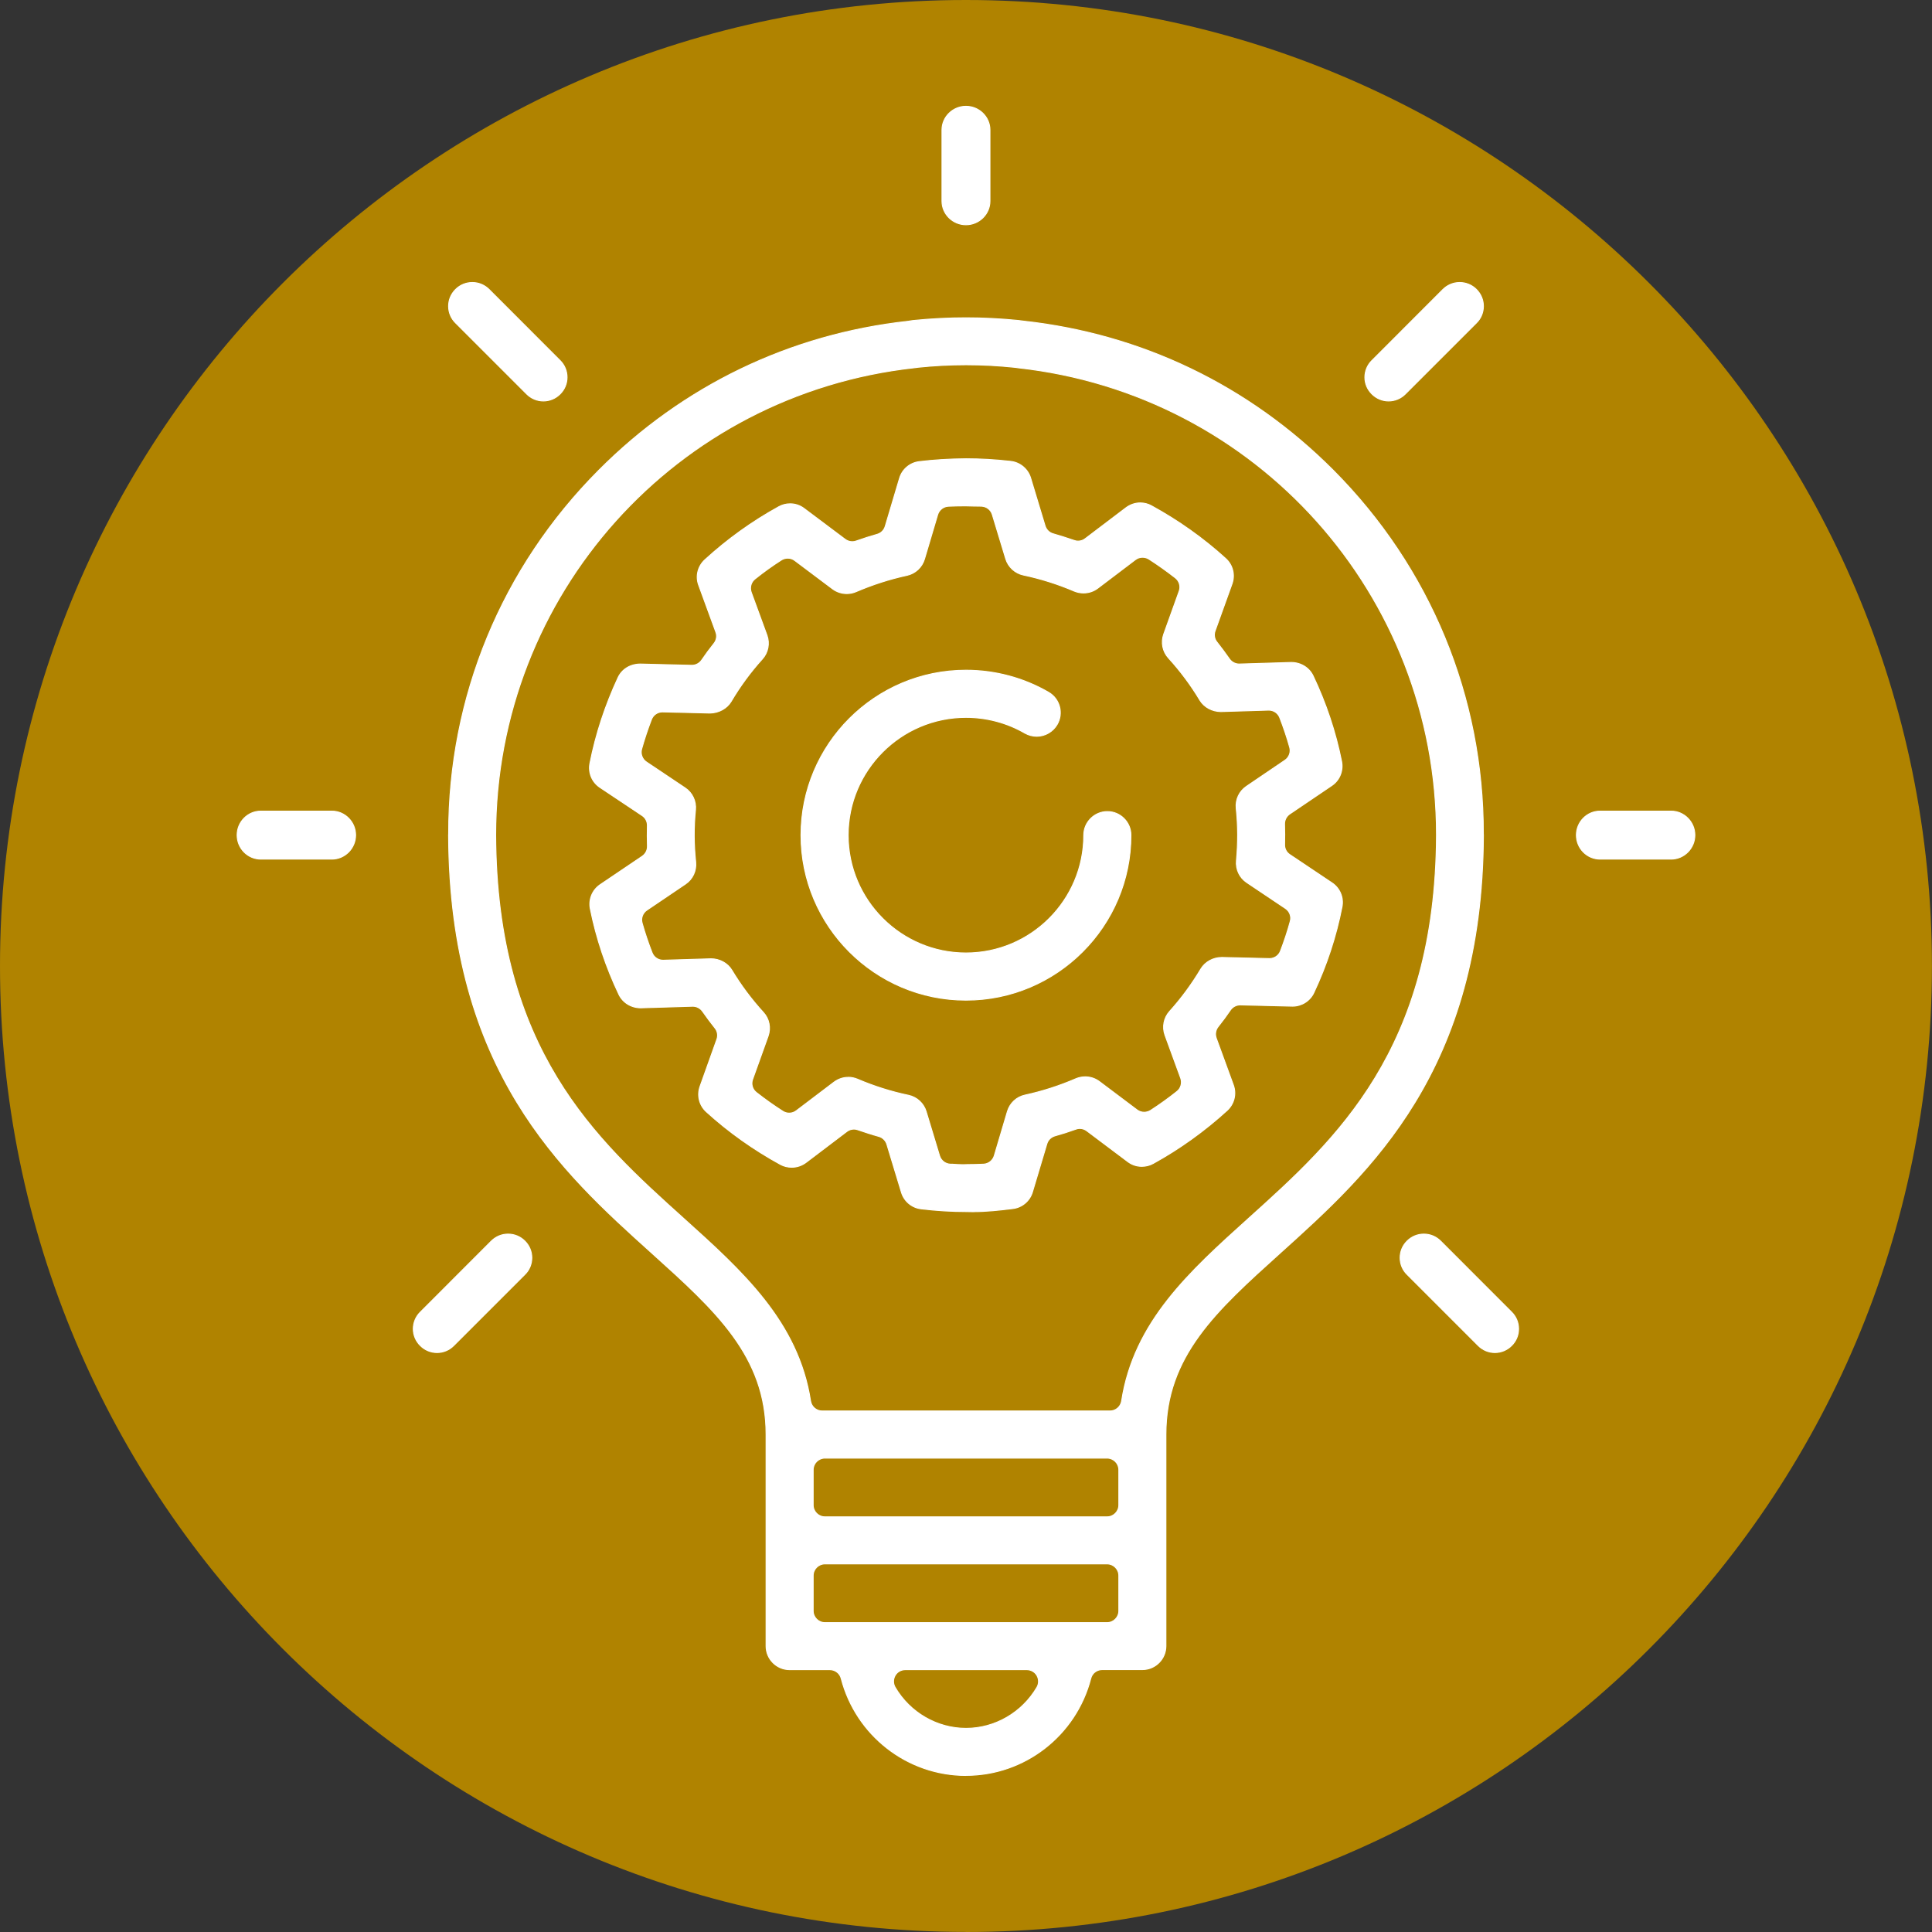 <?xml version="1.0" encoding="UTF-8"?>
<svg id="Layer_2" data-name="Layer 2" xmlns="http://www.w3.org/2000/svg" xmlns:xlink="http://www.w3.org/1999/xlink" viewBox="0 0 303.71 303.71">
  <rect x="0" y="0" width="303.71" height="303.71" fill="#333333" stroke="none"/>
  <defs>
    <style>
      .cls-1 {
        fill: #b08300;
      }

      .cls-2 {
        fill: #fff;
      }

      .cls-3, .cls-4 {
        fill: none;
      }

      .cls-4 {
        stroke: #fff;
        stroke-linecap: round;
        stroke-linejoin: round;
        stroke-width: .15px;
      }

      .cls-5 {
        clip-path: url(#clippath);
      }
    </style>
    <clipPath id="clippath">
      <rect class="cls-3" width="303.71" height="303.71"/>
    </clipPath>
  </defs>
  <g id="Layer_1-2" data-name="Layer 1">
    <g class="cls-5">
      <path class="cls-1" d="M151.85,303.71c83.87,0,151.85-67.98,151.85-151.85S235.72,0,151.85,0,0,67.99,0,151.85s67.98,151.85,151.85,151.85"/>
      <path class="cls-2" d="M151.85,57.34c-2.49,0-5.03.13-7.51.39-.15.01-.29.03-.43.06l-.18.02c-37.52,4.13-65.81,35.7-65.81,73.44.13,33.79,15.73,47.84,29.49,60.23,9.3,8.37,18.08,16.29,20.01,28.76.14.9.91,1.57,1.83,1.57h45.24c.91,0,1.69-.67,1.83-1.57,1.92-12.47,10.71-20.38,20.01-28.76,13.76-12.39,29.36-26.44,29.49-60.23,0-37.75-28.3-69.34-65.83-73.44l-.17-.03c-.14-.02-.28-.04-.42-.05-2.48-.26-5.01-.39-7.51-.39M129.68,229.21c-1.02,0-1.85.83-1.85,1.84v5.55c0,1.02.83,1.85,1.85,1.85h44.35c1.02,0,1.85-.83,1.85-1.85v-5.55c0-1.01-.83-1.84-1.85-1.84h-44.35ZM129.68,245.84c-1.02,0-1.85.83-1.85,1.85v5.54c0,1.02.83,1.85,1.85,1.85h44.35c1.02,0,1.85-.83,1.85-1.85v-5.54c0-1.02-.83-1.85-1.85-1.85h-44.35ZM142.31,262.47c-.67,0-1.28.35-1.6.92-.33.58-.33,1.28,0,1.85,2.33,3.99,6.6,6.46,11.15,6.46s8.81-2.47,11.15-6.46c.33-.57.33-1.27,0-1.85-.32-.57-.94-.92-1.6-.92h-19.09ZM151.85,279.1c-9.21,0-17.28-6.27-19.61-15.24-.2-.82-.95-1.39-1.78-1.39h-6.33c-2.04,0-3.7-1.66-3.7-3.7v-33.26c0-12.34-7.93-19.48-17.96-28.52-14.18-12.77-31.81-28.65-31.95-65.71v-.02s.01-.1.01-.17c-.03-21.56,8.35-41.86,23.61-57.17,13.23-13.28,30.06-21.38,48.65-23.42.16-.02.33-.05.49-.08.1-.02.2-.03.3-.04,2.78-.28,5.57-.42,8.27-.42s5.48.14,8.27.42c.1.01.19.02.29.04.16.02.31.05.47.06,18.61,2.04,35.44,10.15,48.69,23.43,15.25,15.31,23.64,35.6,23.61,57.17,0,.04.01.15.01.2-.15,37.06-17.77,52.93-31.94,65.69-10.04,9.05-17.97,16.19-17.97,28.53v33.26c0,2.04-1.66,3.7-3.7,3.7h-6.33c-.84,0-1.58.57-1.78,1.39-2.33,8.98-10.4,15.24-19.61,15.24"/>
      <path class="cls-4" d="M151.85,57.34c-2.49,0-5.03.13-7.51.39-.15.01-.29.03-.43.06l-.18.02c-37.52,4.13-65.81,35.7-65.81,73.44.13,33.79,15.73,47.84,29.49,60.23,9.3,8.37,18.08,16.29,20.01,28.76.14.9.91,1.57,1.83,1.57h45.24c.91,0,1.69-.67,1.83-1.57,1.92-12.47,10.71-20.38,20.01-28.76,13.76-12.39,29.36-26.44,29.49-60.23,0-37.75-28.3-69.34-65.83-73.44l-.17-.03c-.14-.02-.28-.04-.42-.05-2.48-.26-5.01-.39-7.51-.39ZM129.68,229.21c-1.02,0-1.85.83-1.85,1.84v5.55c0,1.02.83,1.85,1.85,1.85h44.35c1.02,0,1.85-.83,1.85-1.85v-5.55c0-1.01-.83-1.84-1.85-1.84h-44.35ZM129.68,245.84c-1.02,0-1.85.83-1.85,1.85v5.54c0,1.02.83,1.85,1.85,1.85h44.35c1.02,0,1.85-.83,1.85-1.85v-5.54c0-1.02-.83-1.85-1.85-1.85h-44.35ZM142.31,262.47c-.67,0-1.28.35-1.6.92-.33.58-.33,1.28,0,1.85,2.33,3.99,6.6,6.46,11.15,6.46s8.81-2.47,11.15-6.46c.33-.57.33-1.27,0-1.85-.32-.57-.94-.92-1.6-.92h-19.09ZM151.85,279.1c-9.21,0-17.28-6.27-19.61-15.24-.2-.82-.95-1.39-1.78-1.39h-6.33c-2.04,0-3.7-1.66-3.7-3.7v-33.26c0-12.34-7.93-19.48-17.96-28.52-14.18-12.77-31.81-28.65-31.95-65.71v-.02s.01-.1.01-.17c-.03-21.56,8.35-41.86,23.61-57.17,13.23-13.28,30.06-21.38,48.65-23.42.16-.02.33-.05.49-.08.1-.02.2-.03.3-.04,2.78-.28,5.57-.42,8.27-.42s5.48.14,8.27.42c.1.01.19.02.29.04.16.02.31.05.47.06,18.61,2.04,35.44,10.15,48.69,23.43,15.25,15.31,23.64,35.6,23.61,57.17,0,.04.01.15.01.2-.15,37.06-17.77,52.93-31.94,65.69-10.04,9.05-17.97,16.19-17.97,28.53v33.26c0,2.04-1.66,3.7-3.7,3.7h-6.33c-.84,0-1.58.57-1.78,1.39-2.33,8.98-10.4,15.24-19.61,15.24Z"/>
      <path class="cls-2" d="M151.85,35.33c-2.07,0-3.77-1.67-3.77-3.72v-11.18c0-2.05,1.7-3.72,3.77-3.72s3.77,1.67,3.77,3.72v11.18c0,2.05-1.7,3.72-3.77,3.72"/>
      <path class="cls-4" d="M151.85,35.33c-2.07,0-3.77-1.67-3.77-3.72v-11.18c0-2.05,1.7-3.72,3.77-3.72s3.77,1.67,3.77,3.72v11.18c0,2.05-1.7,3.72-3.77,3.72Z"/>
      <path class="cls-2" d="M41,135.05c-2.05,0-3.72-1.69-3.72-3.77s1.67-3.77,3.72-3.77h11.17c2.05,0,3.73,1.7,3.73,3.77s-1.68,3.77-3.73,3.77h-11.17Z"/>
      <path class="cls-4" d="M41,135.05c-2.05,0-3.72-1.69-3.72-3.77s1.67-3.77,3.72-3.77h11.17c2.05,0,3.73,1.7,3.73,3.77s-1.68,3.77-3.73,3.77h-11.17Z"/>
      <path class="cls-2" d="M251.53,135.05c-2.05,0-3.72-1.69-3.72-3.77s1.67-3.77,3.72-3.77h11.17c2.05,0,3.73,1.7,3.73,3.77s-1.68,3.77-3.73,3.77h-11.17Z"/>
      <path class="cls-4" d="M251.53,135.05c-2.05,0-3.72-1.69-3.72-3.77s1.67-3.77,3.72-3.77h11.17c2.05,0,3.73,1.7,3.73,3.77s-1.68,3.77-3.73,3.77h-11.17Z"/>
      <path class="cls-2" d="M85.42,63.03c-.99,0-1.92-.39-2.63-1.1l-11.17-11.17c-.71-.7-1.1-1.63-1.1-2.63s.39-1.92,1.1-2.63c.7-.7,1.63-1.09,2.63-1.09s1.92.39,2.63,1.09l11.17,11.18c.7.7,1.09,1.63,1.09,2.63s-.39,1.92-1.09,2.62c-.71.71-1.64,1.1-2.63,1.1"/>
      <path class="cls-4" d="M85.42,63.03c-.99,0-1.92-.39-2.63-1.1l-11.17-11.17c-.71-.7-1.1-1.63-1.1-2.63s.39-1.92,1.1-2.63c.7-.7,1.63-1.09,2.63-1.09s1.92.39,2.63,1.09l11.17,11.18c.7.7,1.09,1.63,1.09,2.63s-.39,1.92-1.09,2.62c-.71.71-1.64,1.1-2.63,1.1Z"/>
      <path class="cls-2" d="M235,212.62c-.99,0-1.92-.39-2.63-1.1l-11.17-11.17c-.71-.7-1.1-1.63-1.1-2.63s.39-1.92,1.1-2.63c.7-.7,1.63-1.09,2.63-1.09s1.92.39,2.63,1.09l11.17,11.18c.7.7,1.09,1.63,1.09,2.63s-.39,1.92-1.09,2.62-1.64,1.1-2.63,1.1"/>
      <path class="cls-4" d="M235,212.62c-.99,0-1.92-.39-2.63-1.1l-11.17-11.17c-.71-.7-1.1-1.63-1.1-2.63s.39-1.92,1.1-2.63c.7-.7,1.63-1.09,2.63-1.09s1.92.39,2.63,1.09l11.17,11.18c.7.7,1.09,1.63,1.09,2.63s-.39,1.92-1.09,2.62-1.64,1.1-2.63,1.1Z"/>
      <path class="cls-2" d="M218.29,63.03c-.99,0-1.92-.39-2.63-1.1s-1.1-1.63-1.1-2.62.4-1.94,1.1-2.63l11.17-11.18c.71-.7,1.64-1.09,2.63-1.09s1.94.39,2.63,1.09c.71.71,1.1,1.64,1.1,2.63s-.39,1.94-1.1,2.63l-11.17,11.17c-.71.71-1.64,1.1-2.63,1.1"/>
      <path class="cls-4" d="M218.29,63.03c-.99,0-1.92-.39-2.63-1.1s-1.1-1.63-1.1-2.62.4-1.94,1.1-2.63l11.17-11.18c.71-.7,1.64-1.09,2.63-1.09s1.94.39,2.63,1.09c.71.71,1.1,1.64,1.1,2.63s-.39,1.94-1.1,2.63l-11.17,11.17c-.71.71-1.64,1.1-2.63,1.1Z"/>
      <path class="cls-2" d="M68.7,212.62c-.99,0-1.92-.39-2.63-1.1-.7-.7-1.1-1.63-1.1-2.62s.4-1.94,1.1-2.63l11.17-11.18c.71-.7,1.64-1.09,2.63-1.09s1.93.39,2.63,1.09c.71.71,1.1,1.64,1.1,2.63s-.39,1.94-1.1,2.63l-11.17,11.17c-.71.71-1.64,1.1-2.63,1.1"/>
      <path class="cls-4" d="M68.7,212.62c-.99,0-1.92-.39-2.63-1.1-.7-.7-1.1-1.63-1.1-2.62s.4-1.94,1.1-2.63l11.17-11.18c.71-.7,1.64-1.09,2.63-1.09s1.93.39,2.63,1.09c.71.71,1.1,1.64,1.1,2.63s-.39,1.94-1.1,2.63l-11.17,11.17c-.71.71-1.64,1.1-2.63,1.1Z"/>
      <path class="cls-2" d="M133.35,169.35c.51,0,.99.11,1.45.3,2.59,1.11,5.29,1.96,8.01,2.53,1.32.28,2.39,1.26,2.78,2.55l2.11,6.97c.23.74.89,1.27,1.68,1.31h.29c.58.04,1.16.08,1.73.08.23,0,.45-.01.68-.02h.08c.75,0,1.6-.02,2.46-.06.77-.04,1.45-.57,1.68-1.32l2.07-6.98c.39-1.3,1.44-2.28,2.76-2.56,2.71-.59,5.4-1.45,7.99-2.57.47-.2.97-.3,1.47-.3.81,0,1.57.25,2.23.74l5.93,4.46c.33.25.72.37,1.12.37.34,0,.69-.1,1-.29,1.43-.92,2.83-1.93,4.15-2.98.62-.49.86-1.33.59-2.09l-2.47-6.76c-.47-1.3-.19-2.73.73-3.75,1.85-2.05,3.49-4.29,4.9-6.65.67-1.12,1.94-1.82,3.32-1.82,0,0,7.46.18,7.48.18.76,0,1.45-.46,1.72-1.18.58-1.52,1.11-3.09,1.54-4.68.22-.76-.09-1.58-.75-2.02l-6.1-4.09c-1.12-.75-1.74-2.06-1.61-3.42.13-1.45.19-2.8.19-4.12-.01-1.35-.08-2.71-.23-4.14-.13-1.34.48-2.66,1.61-3.42l6.06-4.11c.66-.45.96-1.27.74-2.03-.43-1.55-.96-3.12-1.56-4.67-.28-.72-.96-1.18-1.72-1.18-.02,0-7.55.23-7.55.23-1.37-.02-2.61-.69-3.28-1.78-1.38-2.31-3.04-4.56-4.95-6.65-.92-1.02-1.2-2.45-.74-3.74l2.43-6.77c.27-.74.03-1.58-.59-2.07-1.34-1.05-2.75-2.05-4.18-2.97-.31-.19-.66-.28-1-.28-.39,0-.78.12-1.12.38l-5.91,4.48c-.65.49-1.42.75-2.24.75-.51,0-1-.1-1.46-.29-2.56-1.1-5.26-1.95-8-2.53-1.31-.28-2.38-1.26-2.77-2.55l-2.11-6.96c-.23-.75-.9-1.27-1.69-1.31-.44-.01-.88-.02-1.32-.02-.41-.01-.81-.02-1.2-.03h-.1c-.91,0-1.75.02-2.6.06-.78.04-1.45.57-1.68,1.32l-2.07,6.97c-.38,1.3-1.44,2.28-2.75,2.57-2.73.59-5.42,1.46-8.01,2.57-.46.2-.96.3-1.46.3-.8,0-1.59-.26-2.23-.74l-5.94-4.46c-.32-.25-.72-.37-1.11-.37-.34,0-.7.1-1,.29-1.43.91-2.83,1.92-4.15,2.98-.62.49-.86,1.33-.59,2.09l2.47,6.75c.47,1.29.19,2.73-.72,3.74-1.87,2.07-3.52,4.32-4.91,6.68-.66,1.1-1.96,1.81-3.33,1.82,0,0-7.45-.18-7.47-.18-.76,0-1.44.46-1.72,1.18-.58,1.51-1.1,3.07-1.55,4.67-.21.77.1,1.59.76,2.03l6.08,4.07c1.14.76,1.76,2.09,1.63,3.45-.14,1.33-.2,2.68-.2,4.11.01,1.4.09,2.77.23,4.08.14,1.38-.47,2.7-1.6,3.46l-6.08,4.11c-.66.45-.96,1.27-.74,2.03.44,1.57.97,3.14,1.57,4.68.28.71.96,1.17,1.72,1.17.02,0,7.54-.23,7.54-.23,1.34,0,2.62.69,3.28,1.8,1.43,2.38,3.1,4.6,4.94,6.62.94,1.02,1.21,2.45.75,3.75l-2.43,6.78c-.28.75-.03,1.59.59,2.07,1.35,1.06,2.76,2.06,4.17,2.96.3.19.65.29.99.29.4,0,.8-.13,1.12-.38l5.92-4.49c.66-.49,1.42-.76,2.24-.76M153.07,190.48c-.37,0-.73-.01-1.1-.02-2.38,0-4.69-.14-7.14-.43-1.47-.16-2.69-1.18-3.12-2.59l-2.29-7.55c-.18-.6-.66-1.08-1.27-1.25-1.09-.3-2.19-.66-3.3-1.04-.2-.08-.41-.11-.61-.11-.4,0-.8.13-1.12.38l-6.42,4.87c-.66.49-1.43.75-2.25.75-.61,0-1.23-.15-1.76-.44-4.2-2.3-8.12-5.07-11.65-8.28-1.11-1.01-1.5-2.57-.99-3.99l2.64-7.39c.23-.61.11-1.28-.29-1.78-.66-.83-1.32-1.71-1.96-2.63-.35-.49-.91-.8-1.53-.8-.01,0-8.17.25-8.17.25-1.53,0-2.84-.83-3.45-2.11-2.04-4.29-3.56-8.81-4.49-13.44-.3-1.47.31-2.97,1.55-3.81l6.62-4.47c.53-.37.83-.97.81-1.6-.02-.53-.02-1.06-.03-1.59,0-.54.01-1.08.02-1.61.02-.63-.29-1.24-.82-1.59l-6.64-4.43c-1.25-.83-1.86-2.32-1.57-3.79.91-4.62,2.41-9.15,4.42-13.47.62-1.32,1.92-2.12,3.49-2.13,0,0,8.09.2,8.12.2.6,0,1.18-.3,1.53-.81.62-.91,1.28-1.81,1.95-2.64.4-.51.51-1.18.28-1.78l-2.69-7.36c-.53-1.41-.14-2.98.97-4,3.54-3.24,7.44-6.04,11.6-8.33.56-.31,1.17-.47,1.8-.47.81,0,1.57.26,2.21.75l6.45,4.84c.32.24.71.37,1.11.37.21,0,.42-.03.62-.11,1.12-.4,2.23-.75,3.29-1.05.61-.17,1.09-.64,1.27-1.26l2.25-7.55c.42-1.42,1.63-2.44,3.1-2.62,2.24-.27,4.7-.43,7.35-.45,2.29,0,4.67.14,7.03.41,1.46.17,2.69,1.19,3.12,2.6l2.28,7.55c.19.6.67,1.08,1.28,1.24,1.06.3,2.17.66,3.29,1.04.2.08.41.11.61.11.41,0,.8-.13,1.12-.38l6.42-4.87c.66-.49,1.43-.76,2.24-.76.62,0,1.24.16,1.77.46,4.2,2.3,8.13,5.08,11.65,8.28,1.12,1.01,1.51,2.57,1,3.99l-2.66,7.39c-.22.6-.11,1.28.3,1.77.68.86,1.33,1.74,1.96,2.64.34.49.91.8,1.52.8.02,0,8.18-.25,8.18-.25,1.52,0,2.84.83,3.45,2.11,2.05,4.31,3.56,8.84,4.48,13.45.29,1.46-.31,2.96-1.55,3.79l-6.61,4.47c-.53.37-.83.97-.81,1.61.02.53.03,1.05.03,1.58s-.01,1.07-.02,1.6c-.03.63.28,1.25.82,1.6l6.63,4.44c1.24.83,1.86,2.31,1.57,3.78-.9,4.62-2.39,9.16-4.42,13.47-.6,1.3-1.92,2.13-3.36,2.13,0,0-8.22-.2-8.23-.2-.61,0-1.18.3-1.53.81-.6.88-1.24,1.75-1.95,2.64-.39.51-.49,1.17-.28,1.77l2.69,7.37c.52,1.42.13,2.98-.98,4-3.52,3.21-7.42,6.02-11.61,8.33-.54.3-1.16.46-1.8.46-.81,0-1.57-.26-2.2-.74l-6.44-4.84c-.32-.25-.72-.38-1.12-.38-.2,0-.42.04-.62.12-1.1.4-2.2.75-3.29,1.05-.6.18-1.09.65-1.26,1.26l-2.26,7.56c-.42,1.41-1.63,2.44-3.11,2.61-2.11.26-4.16.48-6.13.48"/>
      <path class="cls-4" d="M133.35,169.35c.51,0,.99.11,1.45.3,2.59,1.11,5.29,1.96,8.01,2.53,1.32.28,2.39,1.26,2.78,2.55l2.11,6.97c.23.74.89,1.27,1.68,1.31h.29c.58.04,1.16.08,1.73.08.23,0,.45-.01.68-.02h.08c.75,0,1.6-.02,2.46-.06.77-.04,1.45-.57,1.68-1.32l2.07-6.98c.39-1.3,1.44-2.28,2.76-2.56,2.71-.59,5.4-1.45,7.99-2.57.47-.2.97-.3,1.47-.3.81,0,1.57.25,2.23.74l5.93,4.46c.33.25.72.37,1.12.37.34,0,.69-.1,1-.29,1.43-.92,2.83-1.93,4.15-2.98.62-.49.86-1.33.59-2.09l-2.47-6.76c-.47-1.3-.19-2.73.73-3.75,1.85-2.05,3.49-4.29,4.9-6.65.67-1.12,1.94-1.82,3.32-1.82,0,0,7.46.18,7.48.18.76,0,1.45-.46,1.72-1.18.58-1.52,1.11-3.09,1.54-4.68.22-.76-.09-1.58-.75-2.02l-6.1-4.09c-1.12-.75-1.74-2.06-1.61-3.42.13-1.45.19-2.8.19-4.12-.01-1.35-.08-2.71-.23-4.14-.13-1.34.48-2.66,1.61-3.42l6.06-4.11c.66-.45.96-1.27.74-2.03-.43-1.55-.96-3.12-1.56-4.67-.28-.72-.96-1.18-1.72-1.18-.02,0-7.55.23-7.55.23-1.37-.02-2.61-.69-3.28-1.78-1.38-2.31-3.04-4.56-4.95-6.65-.92-1.02-1.2-2.45-.74-3.74l2.43-6.77c.27-.74.03-1.58-.59-2.07-1.34-1.05-2.75-2.05-4.18-2.97-.31-.19-.66-.28-1-.28-.39,0-.78.12-1.12.38l-5.91,4.48c-.65.49-1.42.75-2.24.75-.51,0-1-.1-1.46-.29-2.56-1.1-5.26-1.95-8-2.53-1.31-.28-2.38-1.26-2.77-2.55l-2.11-6.96c-.23-.75-.9-1.27-1.69-1.31-.44-.01-.88-.02-1.32-.02-.41-.01-.81-.02-1.2-.03h-.1c-.91,0-1.75.02-2.6.06-.78.04-1.45.57-1.68,1.32l-2.07,6.97c-.38,1.3-1.44,2.28-2.75,2.57-2.73.59-5.42,1.46-8.01,2.57-.46.2-.96.3-1.46.3-.8,0-1.59-.26-2.23-.74l-5.94-4.46c-.32-.25-.72-.37-1.11-.37-.34,0-.7.1-1,.29-1.43.91-2.83,1.92-4.15,2.98-.62.49-.86,1.33-.59,2.09l2.47,6.75c.47,1.29.19,2.73-.72,3.74-1.87,2.07-3.52,4.32-4.91,6.68-.66,1.1-1.96,1.81-3.33,1.82,0,0-7.45-.18-7.47-.18-.76,0-1.44.46-1.72,1.18-.58,1.51-1.1,3.07-1.55,4.67-.21.77.1,1.59.76,2.03l6.08,4.07c1.14.76,1.76,2.09,1.63,3.45-.14,1.33-.2,2.68-.2,4.11.01,1.4.09,2.77.23,4.08.14,1.38-.47,2.7-1.6,3.46l-6.08,4.11c-.66.45-.96,1.27-.74,2.03.44,1.57.97,3.14,1.57,4.68.28.71.96,1.17,1.72,1.17.02,0,7.54-.23,7.54-.23,1.34,0,2.62.69,3.28,1.8,1.43,2.38,3.1,4.6,4.94,6.62.94,1.02,1.21,2.45.75,3.75l-2.43,6.78c-.28.75-.03,1.59.59,2.07,1.35,1.06,2.76,2.06,4.17,2.96.3.19.65.29.99.29.4,0,.8-.13,1.12-.38l5.92-4.49c.66-.49,1.42-.76,2.24-.76ZM153.07,190.48c-.37,0-.73-.01-1.1-.02-2.38,0-4.69-.14-7.14-.43-1.47-.16-2.69-1.18-3.12-2.59l-2.29-7.55c-.18-.6-.66-1.08-1.27-1.25-1.09-.3-2.19-.66-3.3-1.04-.2-.08-.41-.11-.61-.11-.4,0-.8.13-1.12.38l-6.42,4.87c-.66.49-1.43.75-2.25.75-.61,0-1.23-.15-1.76-.44-4.2-2.3-8.12-5.07-11.65-8.28-1.11-1.01-1.5-2.57-.99-3.99l2.64-7.39c.23-.61.11-1.28-.29-1.78-.66-.83-1.32-1.71-1.96-2.63-.35-.49-.91-.8-1.53-.8-.01,0-8.17.25-8.17.25-1.53,0-2.84-.83-3.45-2.11-2.04-4.29-3.56-8.81-4.49-13.44-.3-1.47.31-2.97,1.55-3.81l6.62-4.47c.53-.37.83-.97.81-1.6-.02-.53-.02-1.06-.03-1.59,0-.54.01-1.08.02-1.61.02-.63-.29-1.24-.82-1.59l-6.64-4.43c-1.25-.83-1.86-2.32-1.57-3.79.91-4.62,2.41-9.15,4.42-13.47.62-1.32,1.92-2.12,3.49-2.13,0,0,8.09.2,8.12.2.6,0,1.18-.3,1.53-.81.62-.91,1.28-1.81,1.95-2.64.4-.51.51-1.18.28-1.78l-2.69-7.36c-.53-1.41-.14-2.98.97-4,3.54-3.24,7.44-6.04,11.6-8.33.56-.31,1.17-.47,1.8-.47.81,0,1.57.26,2.21.75l6.45,4.84c.32.24.71.37,1.11.37.21,0,.42-.03.62-.11,1.12-.4,2.23-.75,3.29-1.05.61-.17,1.09-.64,1.27-1.26l2.25-7.55c.42-1.42,1.63-2.44,3.1-2.62,2.24-.27,4.7-.43,7.35-.45,2.29,0,4.67.14,7.03.41,1.46.17,2.69,1.19,3.12,2.6l2.28,7.55c.19.6.67,1.08,1.28,1.24,1.06.3,2.17.66,3.29,1.04.2.08.41.11.61.11.41,0,.8-.13,1.12-.38l6.42-4.87c.66-.49,1.43-.76,2.24-.76.62,0,1.24.16,1.77.46,4.2,2.3,8.13,5.08,11.65,8.28,1.12,1.01,1.51,2.57,1,3.99l-2.66,7.39c-.22.6-.11,1.28.3,1.77.68.86,1.33,1.74,1.96,2.64.34.49.91.8,1.52.8.02,0,8.18-.25,8.18-.25,1.52,0,2.84.83,3.45,2.11,2.05,4.31,3.56,8.84,4.48,13.45.29,1.46-.31,2.96-1.55,3.79l-6.61,4.47c-.53.37-.83.97-.81,1.61.02.53.03,1.05.03,1.58s-.01,1.07-.02,1.6c-.03.63.28,1.25.82,1.6l6.63,4.44c1.24.83,1.86,2.31,1.57,3.78-.9,4.62-2.39,9.16-4.42,13.47-.6,1.3-1.92,2.13-3.36,2.13,0,0-8.22-.2-8.23-.2-.61,0-1.18.3-1.53.81-.6.88-1.24,1.75-1.95,2.64-.39.51-.49,1.17-.28,1.77l2.69,7.37c.52,1.42.13,2.98-.98,4-3.52,3.21-7.42,6.02-11.61,8.33-.54.3-1.16.46-1.8.46-.81,0-1.57-.26-2.2-.74l-6.44-4.84c-.32-.25-.72-.38-1.12-.38-.2,0-.42.04-.62.12-1.1.4-2.2.75-3.29,1.05-.6.18-1.09.65-1.26,1.26l-2.26,7.56c-.42,1.41-1.63,2.44-3.11,2.61-2.11.26-4.16.48-6.13.48Z"/>
      <path class="cls-2" d="M151.85,157.22c-14.3,0-25.93-11.63-25.93-25.93s11.63-25.93,25.93-25.93c4.56,0,9.05,1.19,12.98,3.47,1.77,1.02,2.38,3.29,1.35,5.06-.67,1.14-1.89,1.85-3.21,1.85-.64,0-1.28-.17-1.85-.49-2.81-1.63-6.01-2.48-9.27-2.48-10.21,0-18.52,8.31-18.52,18.52s8.31,18.52,18.52,18.52,18.52-8.31,18.52-18.52c0-2.04,1.67-3.71,3.71-3.71s3.7,1.67,3.7,3.71c0,14.3-11.63,25.93-25.93,25.93"/>
      <path class="cls-4" d="M151.85,157.22c-14.3,0-25.93-11.63-25.93-25.93s11.63-25.93,25.93-25.93c4.56,0,9.05,1.19,12.98,3.47,1.77,1.02,2.38,3.29,1.35,5.06-.67,1.14-1.89,1.85-3.21,1.85-.64,0-1.28-.17-1.85-.49-2.81-1.63-6.01-2.48-9.27-2.48-10.21,0-18.52,8.31-18.52,18.52s8.31,18.52,18.52,18.52,18.52-8.31,18.52-18.52c0-2.04,1.67-3.71,3.71-3.71s3.7,1.67,3.7,3.71c0,14.3-11.63,25.93-25.93,25.93Z"/>
    </g>
  </g>
</svg>